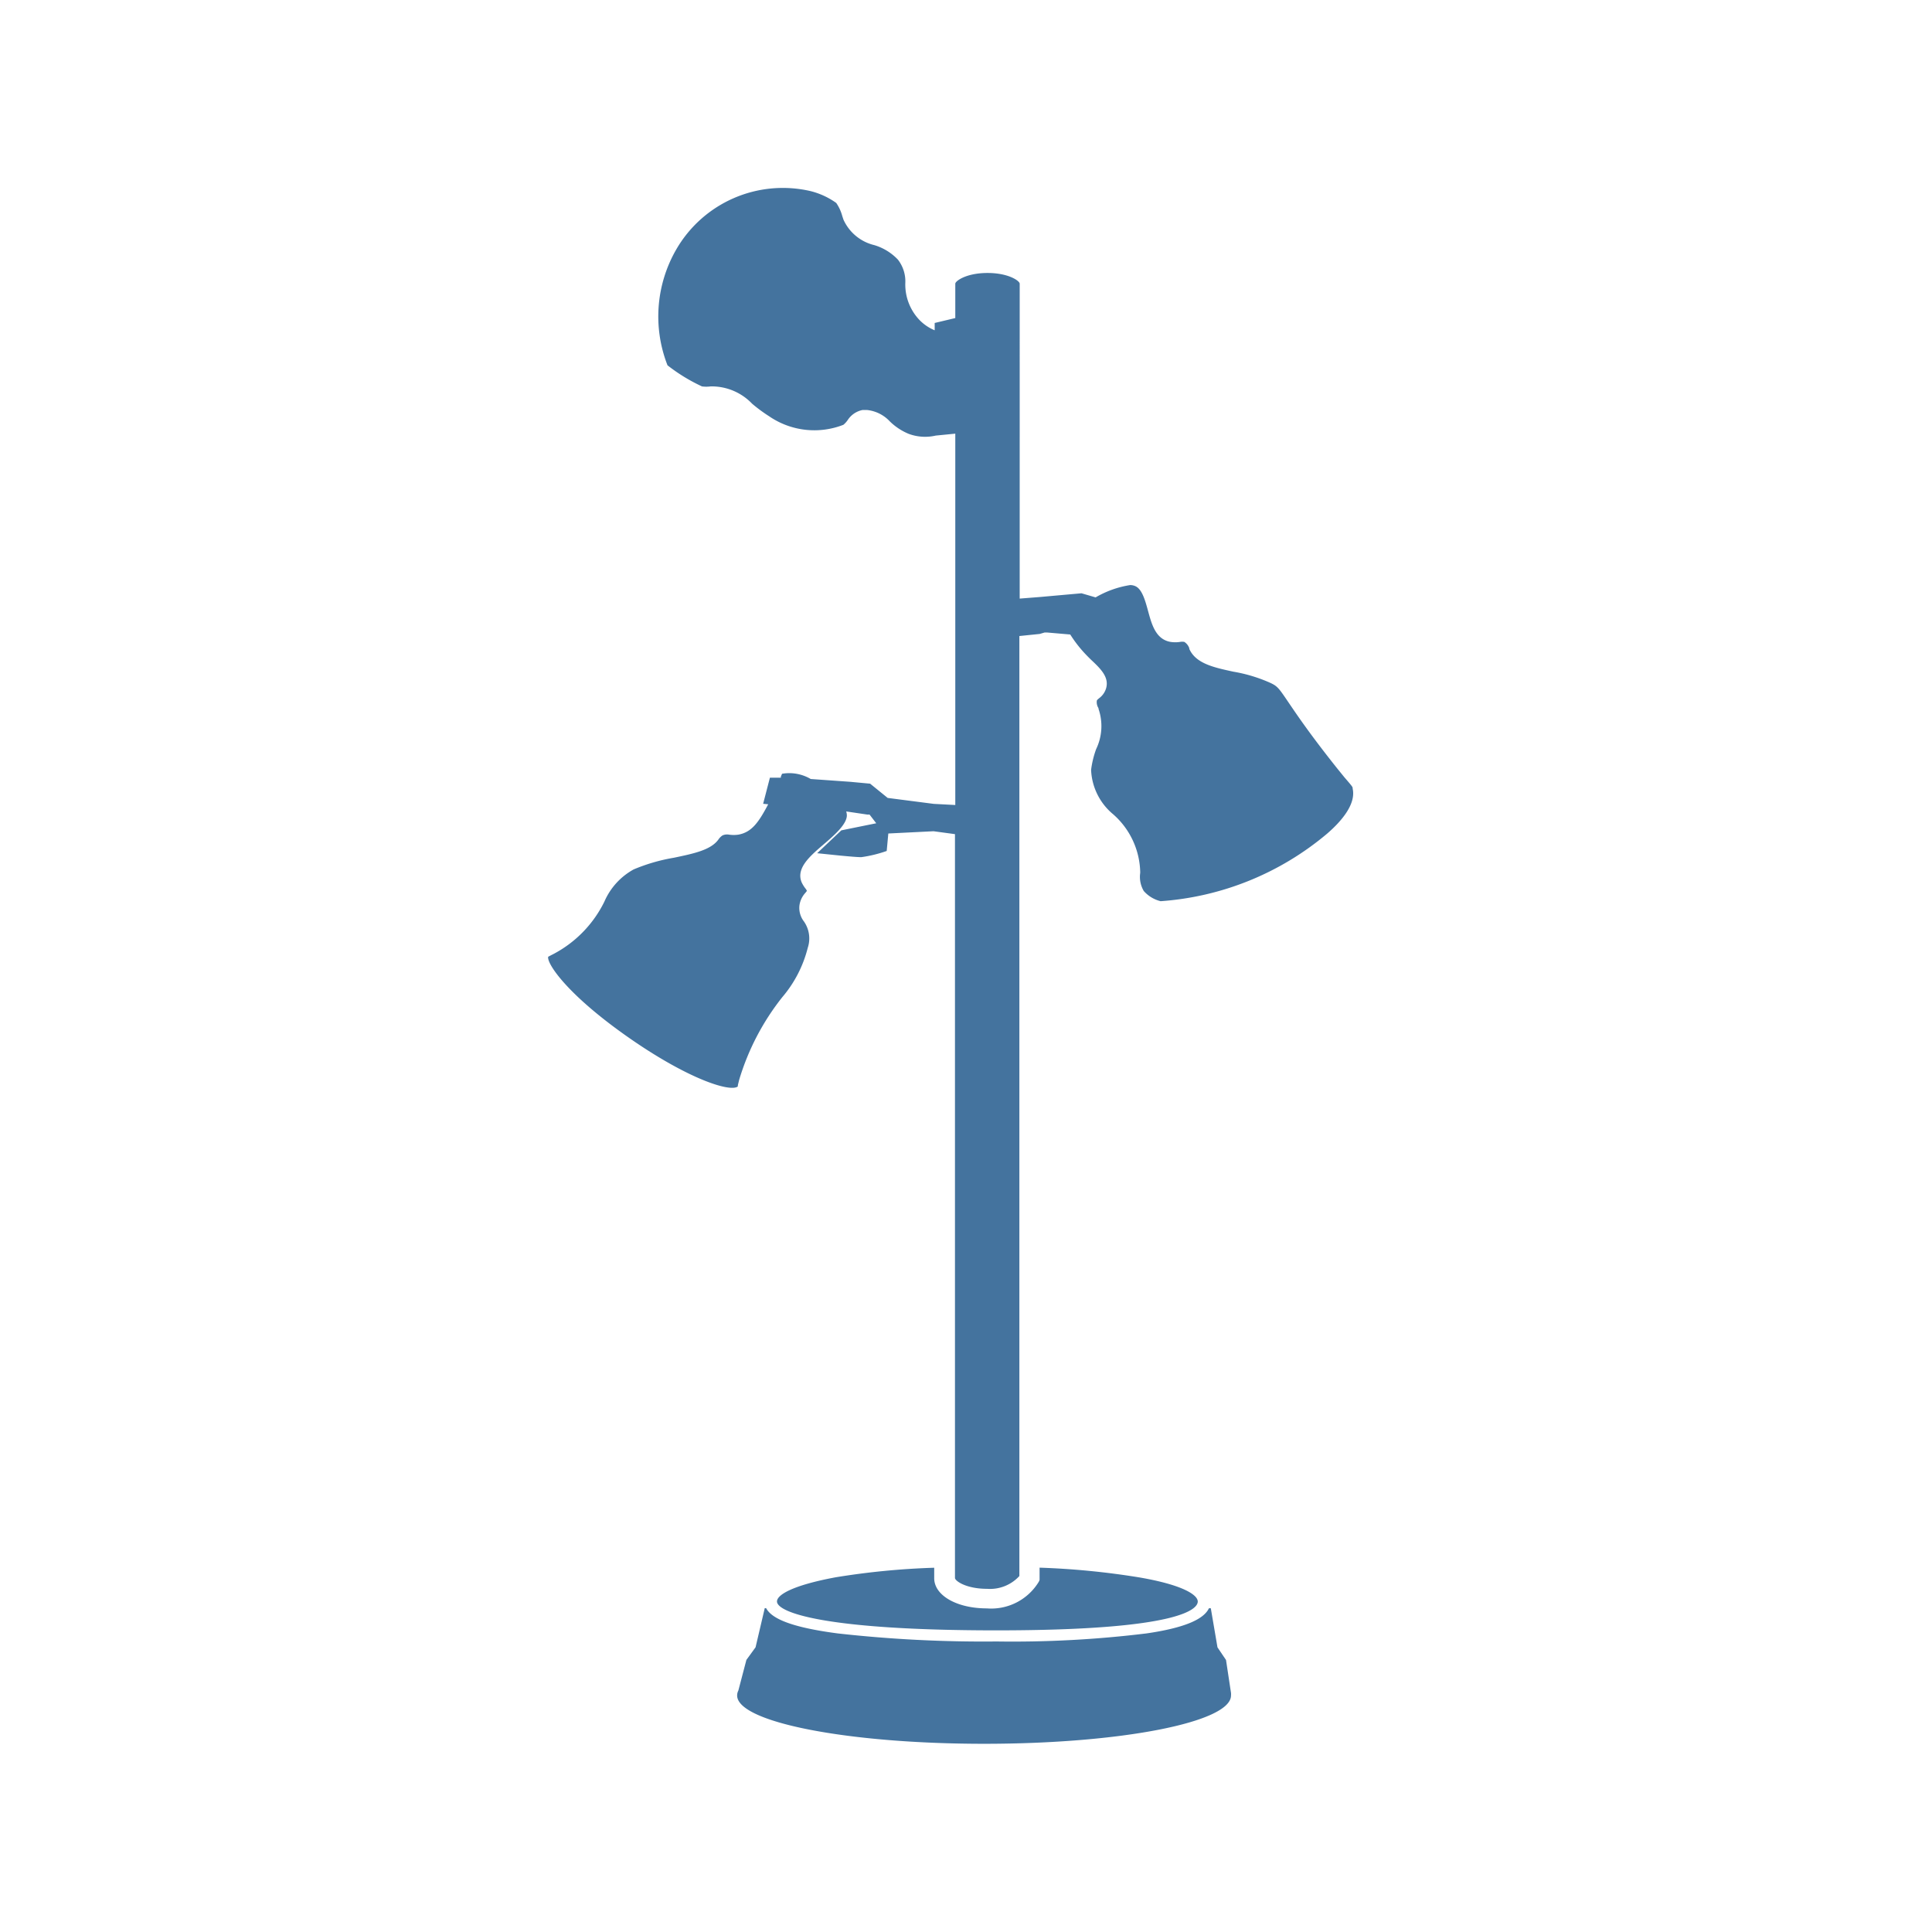 <svg viewBox="0 0 24 24" fill="#44739e" xmlns="http://www.w3.org/2000/svg"><path d="m15.124 20.464-.083-.486h-.023c-.067.144-.323.247-.777.313a13.636 13.636 0 0 1-1.862.1 16.24 16.24 0 0 1-1.972-.1c-.527-.069-.815-.17-.89-.314H9.5l-.114.486-.114.157-.1.381a.131.131 0 0 0-.015.061c0 .331 1.369.6 3.067.6 1.698 0 3.068-.267 3.068-.6a.171.171 0 0 0 0-.032l-.062-.409Zm-4.745-.87c-.536.1-.727.218-.727.3 0 .133.574.359 2.727.359 2.318 0 2.5-.274 2.5-.358 0-.084-.19-.208-.727-.3a9.681 9.681 0 0 0-1.238-.121v.153l-.009.021a.691.691 0 0 1-.646.332c-.373 0-.654-.161-.654-.375v-.13a9.366 9.366 0 0 0-1.226.119zM16.7 9.655l-.094-.116c-.336-.422-.5-.667-.6-.814-.12-.177-.136-.2-.223-.241a1.891 1.891 0 0 0-.461-.14c-.24-.052-.467-.1-.548-.283v-.008a.151.151 0 0 0-.062-.079.141.141 0 0 0-.053 0 .389.389 0 0 1-.118 0c-.185-.032-.234-.219-.279-.383-.034-.125-.072-.266-.153-.307a.156.156 0 0 0-.07-.016 1.224 1.224 0 0 0-.429.153l-.175-.051-.291.026-.223.02-.254.02V3.524c0-.034-.137-.133-.4-.133s-.4.1-.4.133v.427l-.256.061v.091a.563.563 0 0 1-.185-.124.638.638 0 0 1-.18-.46.439.439 0 0 0-.092-.294.667.667 0 0 0-.293-.18.565.565 0 0 1-.383-.316l-.015-.045a.525.525 0 0 0-.075-.163.941.941 0 0 0-.323-.148A1.529 1.529 0 0 0 8.4 3.1a1.665 1.665 0 0 0-.108 1.438 2.179 2.179 0 0 0 .428.262.391.391 0 0 0 .108 0h.022a.694.694 0 0 1 .493.215 1.9 1.9 0 0 0 .21.155.992.992 0 0 0 .924.107.29.29 0 0 0 .055-.061.285.285 0 0 1 .184-.123h.053a.451.451 0 0 1 .285.142.739.739 0 0 0 .233.154.586.586 0 0 0 .337.022l.243-.024V10l-.267-.014-.573-.074-.218-.177-.245-.023-.493-.035a.526.526 0 0 0-.356-.065l-.015.035v.014h-.136l-.084.324.063.006c-.115.216-.2.346-.369.377a.4.4 0 0 1-.119 0 .137.137 0 0 0-.08.01.179.179 0 0 0-.048.047c-.092.133-.306.178-.555.23a2.25 2.25 0 0 0-.5.145.833.833 0 0 0-.364.4 1.463 1.463 0 0 1-.625.647l-.039.02-.034.018c-.02.078.217.451.965.98.748.529 1.29.707 1.39.632 0 0 0-.015.005-.033l.012-.049a3.065 3.065 0 0 1 .536-1.028 1.512 1.512 0 0 0 .316-.612.369.369 0 0 0-.047-.328.275.275 0 0 1-.056-.2.29.29 0 0 1 .072-.154c.014-.016.02-.024.02-.028a.127.127 0 0 0-.02-.031.408.408 0 0 1-.044-.072c-.074-.175.1-.325.269-.47.126-.108.285-.244.292-.357a.17.17 0 0 0-.008-.055l.263.039h.027l.083.108-.134.027-.3.061-.3.284.293.03c.105.01.21.019.255.019a1.62 1.62 0 0 0 .316-.077l.02-.217.562-.028.266.036v9.24c0 .036.137.135.4.135a.494.494 0 0 0 .4-.159V7.901l.253-.026.061-.018h.028l.29.025a1.576 1.576 0 0 0 .2.255c.025.026.051.052.077.076.105.1.21.205.167.342a.237.237 0 0 1-.086.119c-.021.018-.026.022-.028.031a.137.137 0 0 0 .021.092v.008a.659.659 0 0 1-.029.5 1.166 1.166 0 0 0-.063.259.756.756 0 0 0 .275.552.984.984 0 0 1 .335.712v.016a.346.346 0 0 0 .044.224.408.408 0 0 0 .21.127 3.6 3.6 0 0 0 2.069-.84c.17-.147.361-.363.316-.559.002-.019-.003-.025-.103-.141Z"/></svg>